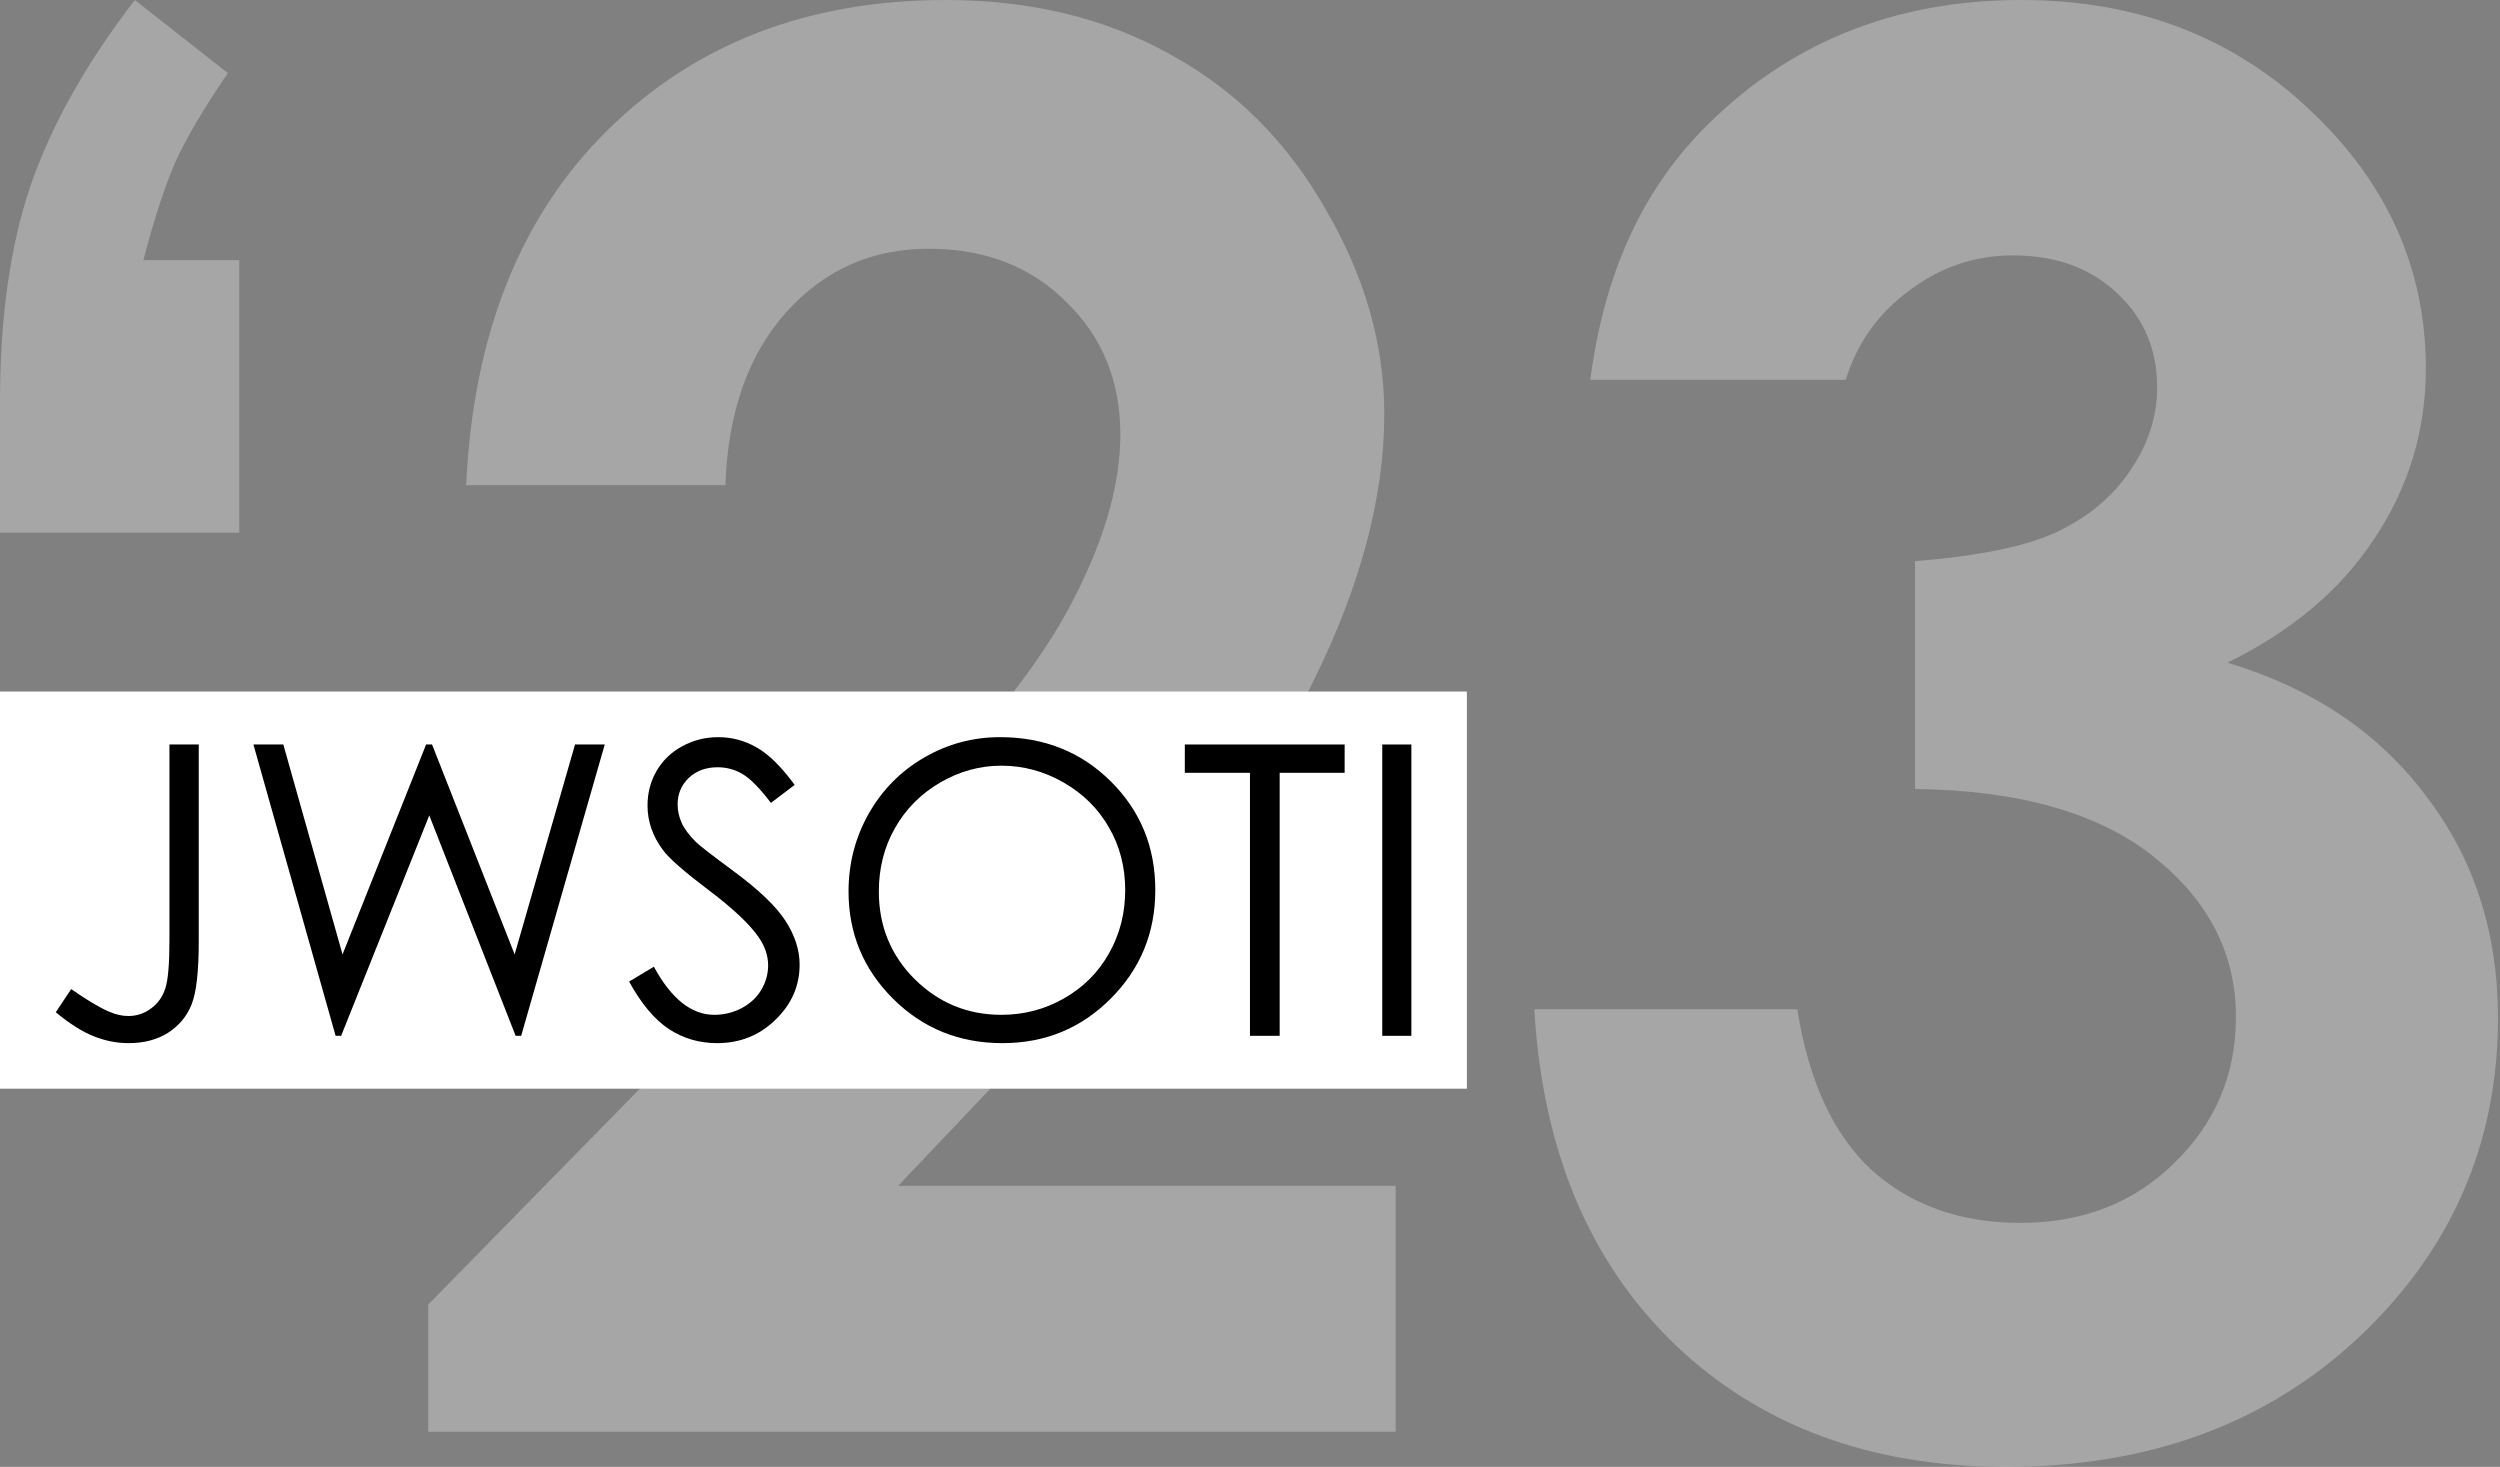 <?xml version="1.0" encoding="UTF-8"?> <svg xmlns="http://www.w3.org/2000/svg" width="1193" height="700" viewBox="0 0 1193 700" fill="none"><rect x="0" y="0" width="1193" height="700" fill="#808080" stroke="none"/> <g opacity="0.3"> <path d="M114.175 254.175H0V191.197C0 151.629 4.833 117.497 14.498 88.803C24.466 59.806 41.079 30.205 64.337 0L108.738 34.887C97.562 51.197 89.256 65.243 83.819 77.023C78.684 88.803 73.549 104.509 68.414 124.142H114.175V254.175Z" fill="white"></path> <path d="M346.149 231.521H222.46C225.782 159.633 248.285 103.15 289.968 62.071C331.953 20.69 385.717 0 451.262 0C491.737 0 527.379 8.608 558.188 25.825C589.299 42.74 614.067 67.357 632.492 99.676C651.219 131.694 660.583 164.315 660.583 197.54C660.583 237.109 649.256 279.698 626.602 325.307C604.25 370.917 563.172 424.833 503.366 487.055L428.608 565.89H666.019V683.236H204.337V622.524L410.485 412.298C460.324 361.855 493.398 321.381 509.709 290.874C526.321 260.065 534.628 232.276 534.628 207.508C534.628 181.834 526.019 160.69 508.803 144.078C491.888 127.163 469.989 118.705 443.107 118.705C415.922 118.705 393.269 128.824 375.146 149.061C357.023 169.299 347.357 196.785 346.149 231.521Z" fill="white"></path> <path d="M880.777 181.23H758.9C765.243 131.996 782.913 92.427 811.909 62.524C852.384 20.841 903.279 0 964.595 0C1019.27 0 1065.03 17.368 1101.88 52.104C1139.03 86.839 1157.61 128.069 1157.61 175.793C1157.61 205.394 1149.45 232.427 1133.14 256.893C1117.13 281.359 1093.72 301.143 1062.91 316.246C1103.39 328.328 1134.95 349.471 1157.61 379.676C1180.56 409.579 1192.04 444.919 1192.04 485.696C1192.04 545.502 1169.99 596.246 1125.89 637.929C1081.79 679.31 1025.61 700 957.346 700C892.708 700 840 680.518 799.223 641.553C758.447 602.287 736.095 548.975 732.168 481.618H857.67C863.107 516.052 875.038 541.726 893.463 558.641C912.19 575.253 935.75 583.56 964.142 583.56C993.743 583.56 1018.21 574.045 1037.54 555.016C1057.17 535.987 1066.99 512.729 1066.99 485.243C1066.99 455.038 1053.85 429.515 1027.57 408.673C1001.29 387.832 963.387 377.109 913.851 376.505V267.767C944.358 265.351 967.012 260.669 981.812 253.722C996.915 246.472 1008.54 236.656 1016.7 224.272C1025.16 211.888 1029.39 198.749 1029.39 184.854C1029.39 166.731 1023.04 151.78 1010.36 140C997.67 127.918 981.057 121.877 960.518 121.877C942.395 121.877 925.933 127.465 911.133 138.641C896.332 149.515 886.214 163.711 880.777 181.23Z" fill="white"></path> </g> <rect y="330" width="700" height="189.516" fill="white"></rect> <path d="M80.859 355.271H94.846V449.115C94.846 463.543 93.712 473.592 91.444 479.263C89.239 484.87 85.522 489.375 80.292 492.777C75.063 496.116 68.731 497.786 61.297 497.786C55.689 497.786 50.145 496.683 44.664 494.478C39.245 492.336 33.228 488.524 26.613 483.043L33.984 471.986C41.23 477.089 47.247 480.68 52.035 482.76C55.185 484.146 58.272 484.839 61.297 484.839C65.266 484.839 68.857 483.642 72.07 481.247C75.347 478.853 77.615 475.672 78.875 471.702C80.198 467.733 80.859 460.047 80.859 448.643V355.271Z" fill="black"></path> <path d="M120.93 355.271H135.2L163.458 455.447L203.339 355.271H206.174L245.583 455.447L274.408 355.271H288.584L248.702 494.289H246.056L204.851 389.104L162.796 494.289H160.15L120.93 355.271Z" fill="black"></path> <path d="M300.208 468.395L312.021 461.307C320.338 476.617 329.946 484.272 340.846 484.272C345.508 484.272 349.887 483.201 353.982 481.058C358.077 478.853 361.196 475.924 363.338 472.269C365.48 468.615 366.551 464.74 366.551 460.645C366.551 455.983 364.976 451.415 361.826 446.942C357.479 440.767 349.54 433.333 338.01 424.638C326.418 415.881 319.204 409.549 316.368 405.643C311.454 399.09 308.997 392.002 308.997 384.379C308.997 378.33 310.446 372.818 313.344 367.84C316.242 362.863 320.306 358.957 325.536 356.121C330.828 353.223 336.561 351.774 342.736 351.774C349.288 351.774 355.399 353.412 361.07 356.688C366.803 359.902 372.852 365.856 379.215 374.55L367.874 383.15C362.645 376.22 358.172 371.652 354.454 369.447C350.8 367.242 346.799 366.139 342.452 366.139C336.845 366.139 332.245 367.84 328.654 371.242C325.126 374.645 323.362 378.834 323.362 383.812C323.362 386.836 323.992 389.766 325.252 392.601C326.512 395.436 328.812 398.523 332.151 401.862C333.978 403.626 339.963 408.257 350.107 415.755C362.141 424.638 370.394 432.545 374.868 439.476C379.341 446.406 381.578 453.368 381.578 460.362C381.578 470.442 377.734 479.2 370.048 486.634C362.424 494.069 353.131 497.786 342.169 497.786C333.726 497.786 326.071 495.549 319.204 491.076C312.336 486.54 306.004 478.979 300.208 468.395Z" fill="black"></path> <path d="M477.218 351.774C498.261 351.774 515.871 358.799 530.047 372.849C544.223 386.899 551.31 404.194 551.31 424.733C551.31 445.083 544.223 462.346 530.047 476.522C515.934 490.698 498.702 497.786 478.352 497.786C457.75 497.786 440.36 490.73 426.184 476.617C412.009 462.504 404.921 445.43 404.921 425.394C404.921 412.038 408.134 399.657 414.56 388.254C421.05 376.85 429.87 367.935 441.022 361.508C452.174 355.019 464.239 351.774 477.218 351.774ZM477.879 365.383C467.61 365.383 457.876 368.061 448.677 373.416C439.478 378.771 432.296 385.985 427.13 395.058C421.963 404.131 419.38 414.243 419.38 425.394C419.38 441.901 425.082 455.857 436.486 467.261C447.952 478.601 461.75 484.272 477.879 484.272C488.653 484.272 498.608 481.657 507.743 476.428C516.942 471.198 524.093 464.047 529.196 454.975C534.362 445.902 536.946 435.822 536.946 424.733C536.946 413.707 534.362 403.752 529.196 394.869C524.093 385.922 516.879 378.771 507.554 373.416C498.23 368.061 488.338 365.383 477.879 365.383Z" fill="black"></path> <path d="M565.392 368.785V355.271H641.658V368.785H610.66V494.289H596.484V368.785H565.392Z" fill="black"></path> <path d="M659.614 355.271H673.507V494.289H659.614V355.271Z" fill="black"></path> </svg> 